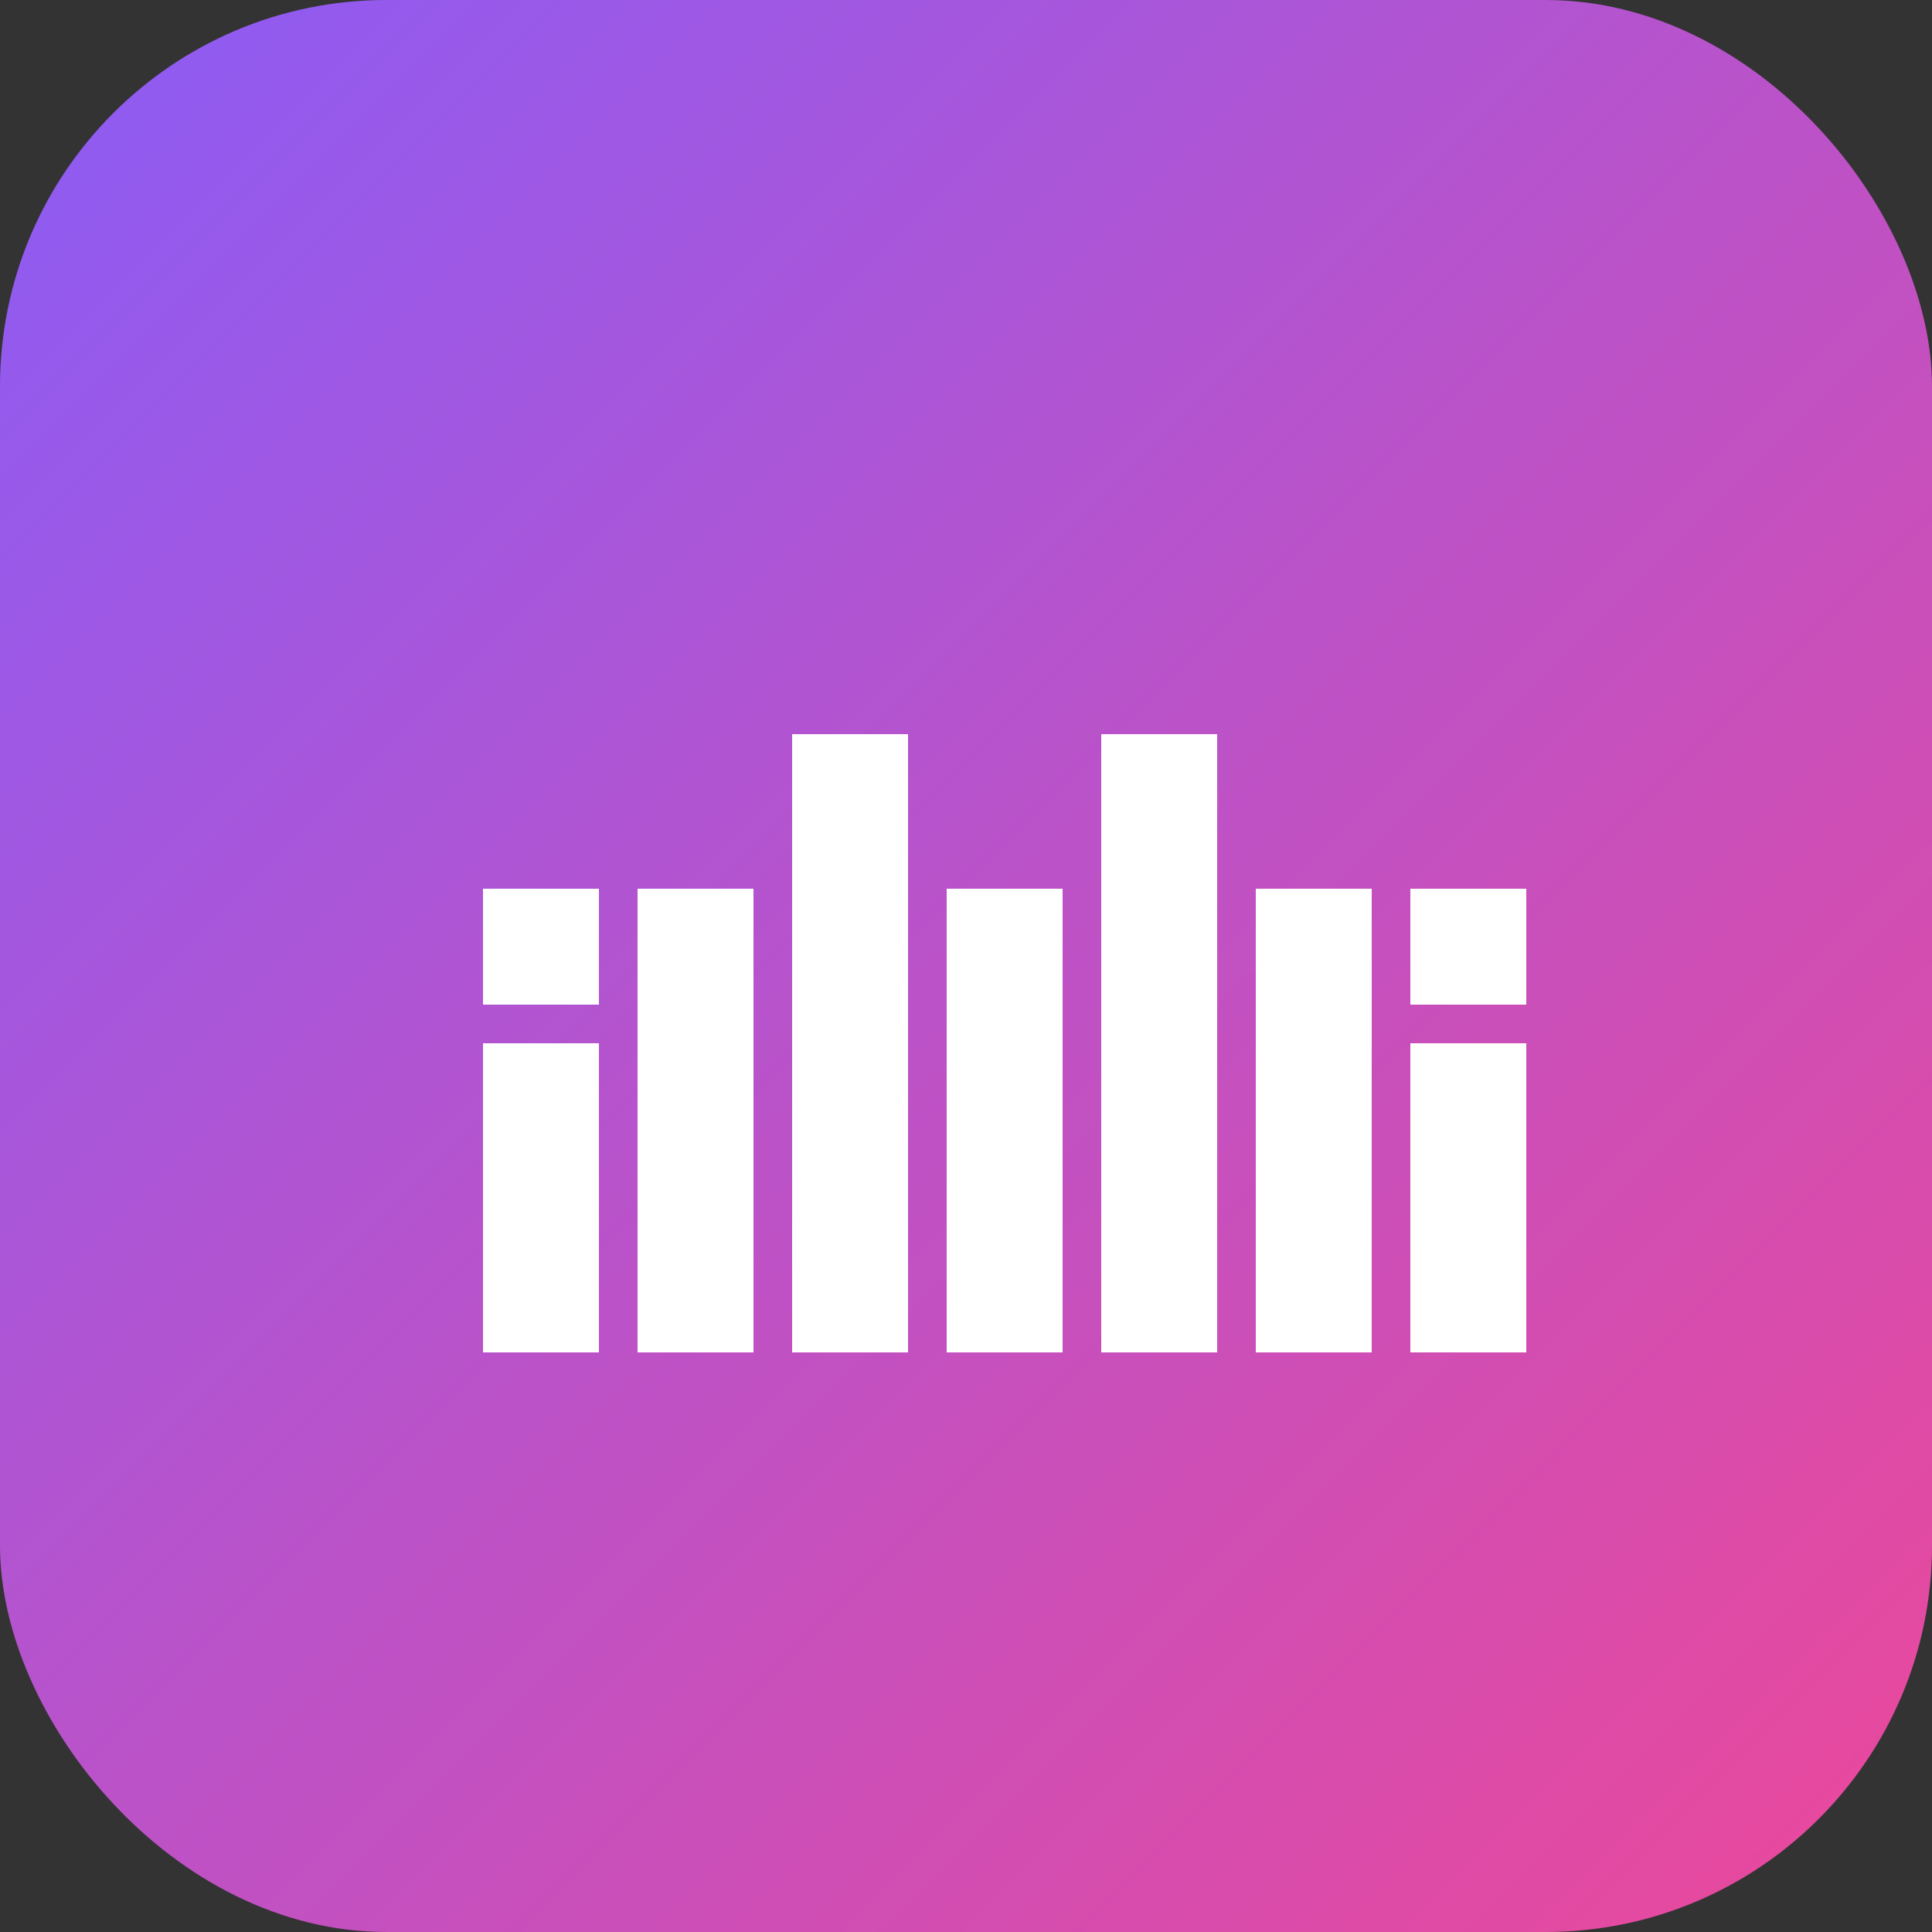 <svg xmlns="http://www.w3.org/2000/svg" viewBox="0 0 100 100">
  <rect x="0" y="0" width="100" height="100" fill="#333333" stroke="none"/>
  <defs>
    <linearGradient id="gradient" x1="0%" y1="0%" x2="100%" y2="100%">
      <stop offset="0%" style="stop-color:#8B5CF6"/>
      <stop offset="100%" style="stop-color:#EC4899"/>
    </linearGradient>
  </defs>
  <rect width="100" height="100" rx="20" fill="url(#gradient)"/>
  <g fill="white" transform="translate(25, 30)">
    <rect x="0" y="24" width="6" height="16"/>
    <rect x="0" y="16" width="6" height="6"/>
    <rect x="8" y="16" width="6" height="24"/>
    <rect x="16" y="8" width="6" height="32"/>
    <rect x="24" y="16" width="6" height="24"/>
    <rect x="32" y="8" width="6" height="32"/>
    <rect x="40" y="16" width="6" height="24"/>
    <rect x="48" y="16" width="6" height="6"/>
    <rect x="48" y="24" width="6" height="16"/>
  </g>
</svg>
